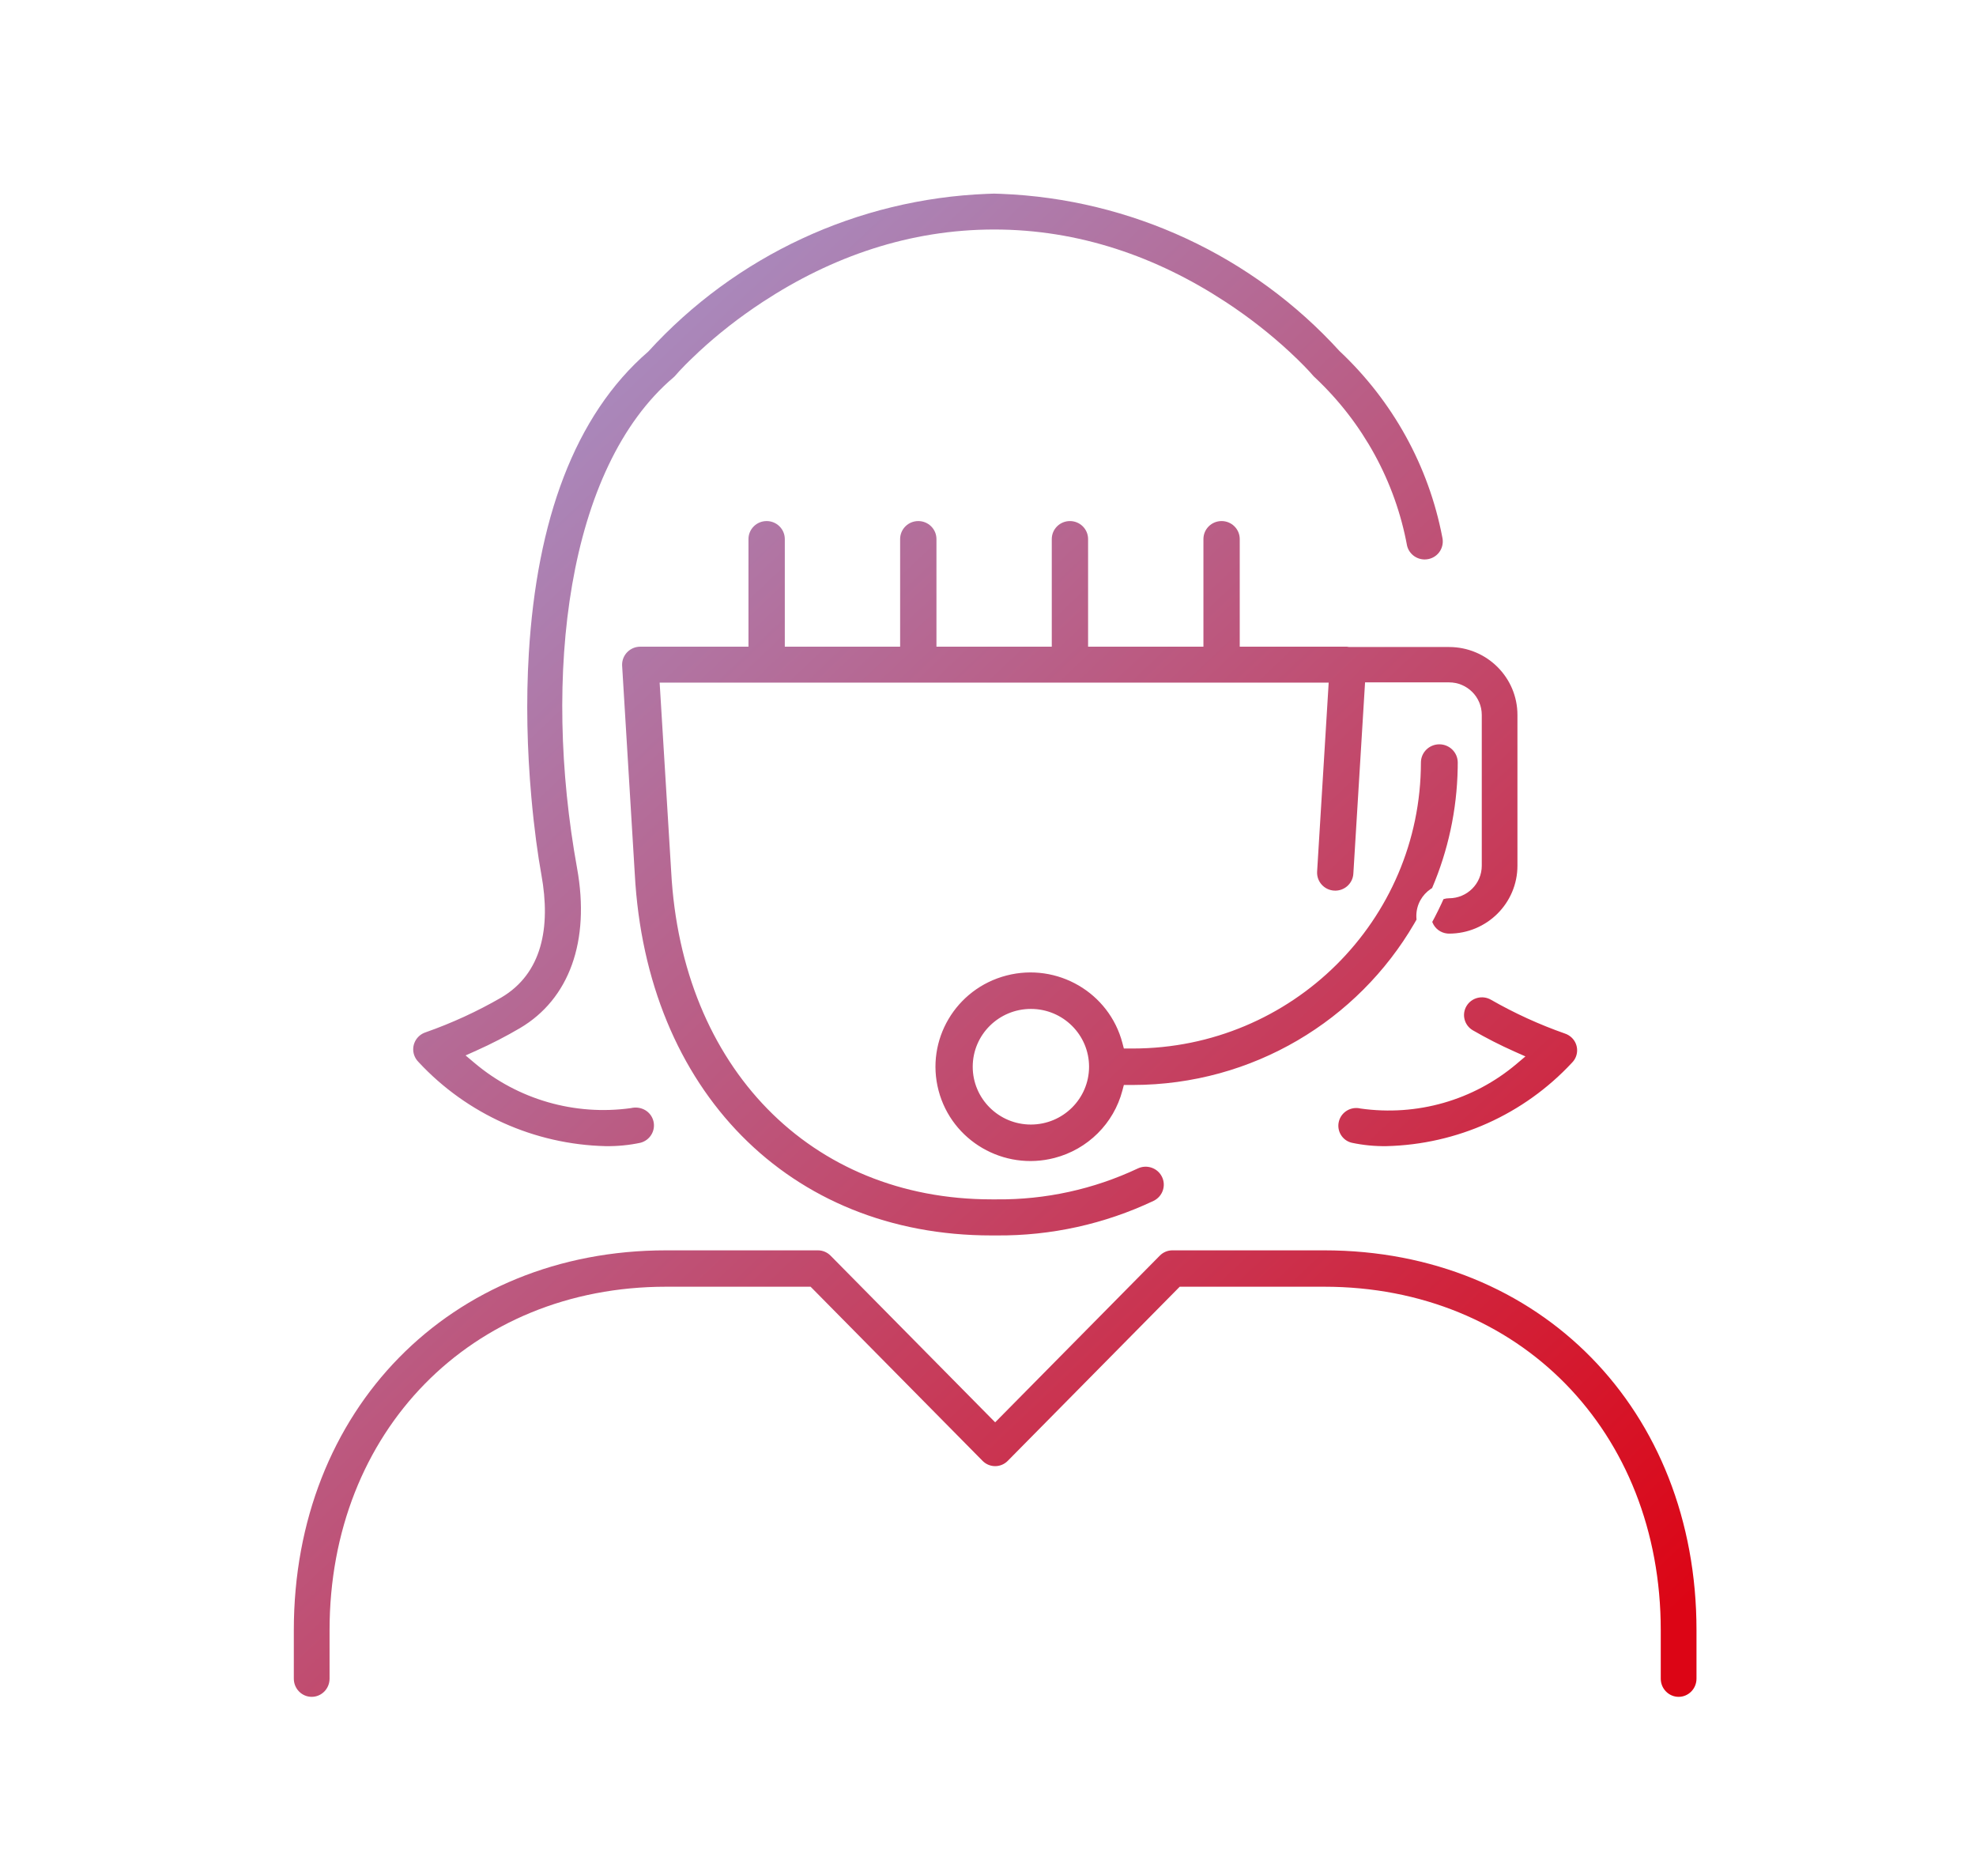 <?xml version="1.0" encoding="UTF-8"?>
<svg width="138px" height="131px" viewBox="0 0 138 131" version="1.1" xmlns="http://www.w3.org/2000/svg" xmlns:xlink="http://www.w3.org/1999/xlink">
    <title>icon_fullservice_03</title>
    <defs>
        <linearGradient x1="92.614%" y1="98.923%" x2="6.448%" y2="0%" id="linearGradient-1">
            <stop stop-color="#DC0515" offset="0%"></stop>
            <stop stop-color="#A0A0DA" offset="100%"></stop>
        </linearGradient>
    </defs>
    <g id="icon_fullservice_03" stroke="none" stroke-width="1" fill="none" fill-rule="evenodd">
        <g id="call-center" transform="translate(20.52, 13.519)" fill="url(#linearGradient-1)" fill-rule="nonzero">
            <path d="M36.606,73.785 C36.935,73.786 37.252,73.919 37.485,74.155 L48.61,85.419 L48.98,85.793 L49.35,85.419 L60.476,74.156 C60.71,73.918 61.026,73.785 61.355,73.785 L71.962,73.785 C87.038,73.785 97.96,84.923 97.96,100.307 L97.96,103.692 C97.96,104.394 97.4,104.961 96.713,104.961 C96.025,104.961 95.464,104.394 95.464,103.692 L95.464,100.307 C95.464,86.428 85.568,76.325 71.962,76.325 L61.869,76.325 L61.717,76.479 L49.86,88.483 C49.374,88.976 48.587,88.976 48.1,88.483 L36.243,76.479 L36.09,76.325 L25.998,76.325 C12.392,76.325 2.496,86.428 2.496,100.307 L2.496,103.692 C2.496,104.394 1.936,104.961 1.248,104.961 C0.56,104.961 -2.13162821e-14,104.394 -2.13162821e-14,103.692 L-2.13162821e-14,100.307 C-2.13162821e-14,84.923 10.923,73.785 25.999,73.785 Z M64.793,22.864 C65.494,22.864 66.061,23.427 66.061,24.12 L66.061,31.635 L73.555,31.634 L73.509,31.62 C73.562,31.64 73.637,31.658 73.727,31.658 L80.68,31.658 C83.318,31.658 85.455,33.782 85.455,36.401 L85.455,46.927 C85.455,49.546 83.317,51.67 80.679,51.67 L80.552,51.663 C80.091,51.617 79.705,51.322 79.532,50.916 L79.507,50.85 L79.671,50.544 C79.84,50.22 80.002,49.892 80.156,49.559 L80.291,49.262 L80.309,49.257 C80.426,49.221 80.55,49.201 80.679,49.201 C81.941,49.201 82.964,48.184 82.964,46.926 L82.964,36.401 C82.964,35.144 81.941,34.127 80.679,34.127 L74.813,34.127 L74.783,34.615 L73.995,47.49 C73.952,48.181 73.352,48.71 72.653,48.667 C71.954,48.625 71.423,48.029 71.465,47.337 L72.239,34.696 L72.272,34.144 L25.548,34.144 L25.582,34.696 L26.354,47.337 C27.086,61.003 36.086,70.225 48.729,70.225 L49.083,70.225 C52.486,70.257 55.857,69.521 58.937,68.07 C59.571,67.767 60.329,68.031 60.632,68.656 C60.934,69.28 60.67,70.029 60.04,70.331 C56.622,71.949 52.876,72.775 49.087,72.744 L48.711,72.744 C34.619,72.744 24.622,62.617 23.811,47.485 L22.929,32.977 C22.926,32.928 22.926,32.914 22.926,32.896 C22.926,32.201 23.493,31.636 24.195,31.635 L31.752,31.635 L31.752,24.12 C31.752,23.427 32.319,22.864 33.021,22.864 C33.722,22.864 34.289,23.427 34.289,24.12 L34.289,31.635 L42.343,31.635 L42.343,24.12 C42.343,23.427 42.91,22.864 43.611,22.864 C44.313,22.864 44.88,23.427 44.88,24.12 L44.88,31.635 L52.934,31.635 L52.934,24.12 C52.934,23.427 53.501,22.864 54.202,22.864 C54.903,22.864 55.47,23.427 55.47,24.12 L55.47,31.635 L63.525,31.635 L63.525,24.12 C63.525,23.427 64.092,22.864 64.793,22.864 Z M80,38.452 C80.711,38.452 81.286,39.023 81.286,39.725 L81.283,40.096 C81.231,43.068 80.6,45.898 79.497,48.483 L79.493,48.492 L79.402,48.549 C78.794,48.958 78.394,49.65 78.394,50.436 L78.399,50.592 L78.409,50.687 L78.241,50.981 C74.317,57.704 66.995,62.228 58.606,62.238 L57.968,62.238 L57.866,62.626 C57.261,64.931 55.446,66.732 53.122,67.334 C49.576,68.253 45.951,66.144 45.027,62.626 C44.103,59.109 46.226,55.513 49.771,54.595 C53.318,53.677 56.942,55.786 57.866,59.304 L57.968,59.692 L58.607,59.692 C69.706,59.679 78.702,50.748 78.714,39.726 C78.714,39.023 79.289,38.452 80,38.452 Z M81.896,56.731 C82.245,56.141 83.014,55.942 83.611,56.29 C85.255,57.231 86.978,58.018 88.762,58.644 C88.954,58.707 89.121,58.81 89.259,58.946 C89.745,59.428 89.745,60.207 89.259,60.689 C85.903,64.296 81.234,66.391 76.306,66.509 C75.496,66.521 74.681,66.442 73.883,66.272 C73.227,66.117 72.819,65.45 72.984,64.789 C73.149,64.125 73.827,63.719 74.499,63.883 C78.443,64.44 82.385,63.306 85.379,60.779 L86.013,60.244 L85.255,59.907 C84.254,59.461 83.282,58.966 82.339,58.42 C81.746,58.074 81.548,57.319 81.896,56.731 Z M48.906,0 L49.411,0.017 C58.444,0.375 66.959,4.327 73.027,10.991 C76.753,14.491 79.255,19.027 80.206,23.987 C80.369,24.679 79.95,25.35 79.272,25.51 C79.175,25.532 79.076,25.544 78.977,25.544 C78.39,25.544 77.881,25.145 77.746,24.58 C76.921,20.115 74.673,16.001 71.333,12.858 C71.263,12.797 71.214,12.747 71.167,12.691 C70.92,12.396 70.321,11.767 69.535,11.04 C68.248,9.848 66.752,8.66 65.062,7.554 C60.245,4.399 54.823,2.506 48.912,2.506 C43.001,2.506 37.579,4.399 32.762,7.554 C31.072,8.66 29.576,9.848 28.289,11.04 C28.047,11.264 27.823,11.478 27.621,11.677 L27.336,11.961 C27.024,12.277 26.789,12.533 26.655,12.693 C26.612,12.744 26.563,12.794 26.51,12.838 C19.066,19.166 17.343,33.652 19.783,47.109 C20.703,52.192 19.238,56.236 15.794,58.268 C14.811,58.845 13.795,59.369 12.751,59.836 L11.995,60.175 L12.628,60.708 C15.646,63.253 19.613,64.398 23.534,63.855 C24.259,63.683 24.939,64.087 25.111,64.75 C25.285,65.419 24.88,66.101 24.202,66.275 C23.418,66.441 22.597,66.521 21.773,66.509 C16.805,66.39 12.093,64.275 8.72,60.648 C8.568,60.496 8.464,60.329 8.402,60.145 C8.182,59.491 8.539,58.781 9.202,58.562 C11.044,57.915 12.812,57.102 14.491,56.131 C17.329,54.457 17.958,51.248 17.29,47.562 C17.045,46.21 16.786,44.356 16.589,42.148 C16.293,38.828 16.209,35.422 16.414,32.066 C16.974,22.879 19.567,15.51 24.753,11.029 C30.866,4.324 39.382,0.374 48.413,0.017 L48.906,0 Z M51.476,56.928 C49.232,56.928 47.413,58.735 47.413,60.965 C47.413,63.195 49.233,65.001 51.476,65.001 C53.717,64.999 55.535,63.195 55.538,60.966 C55.538,58.734 53.718,56.928 51.476,56.928 Z" id="Combined-Shape"></path>
        </g>
    </g>
</svg>